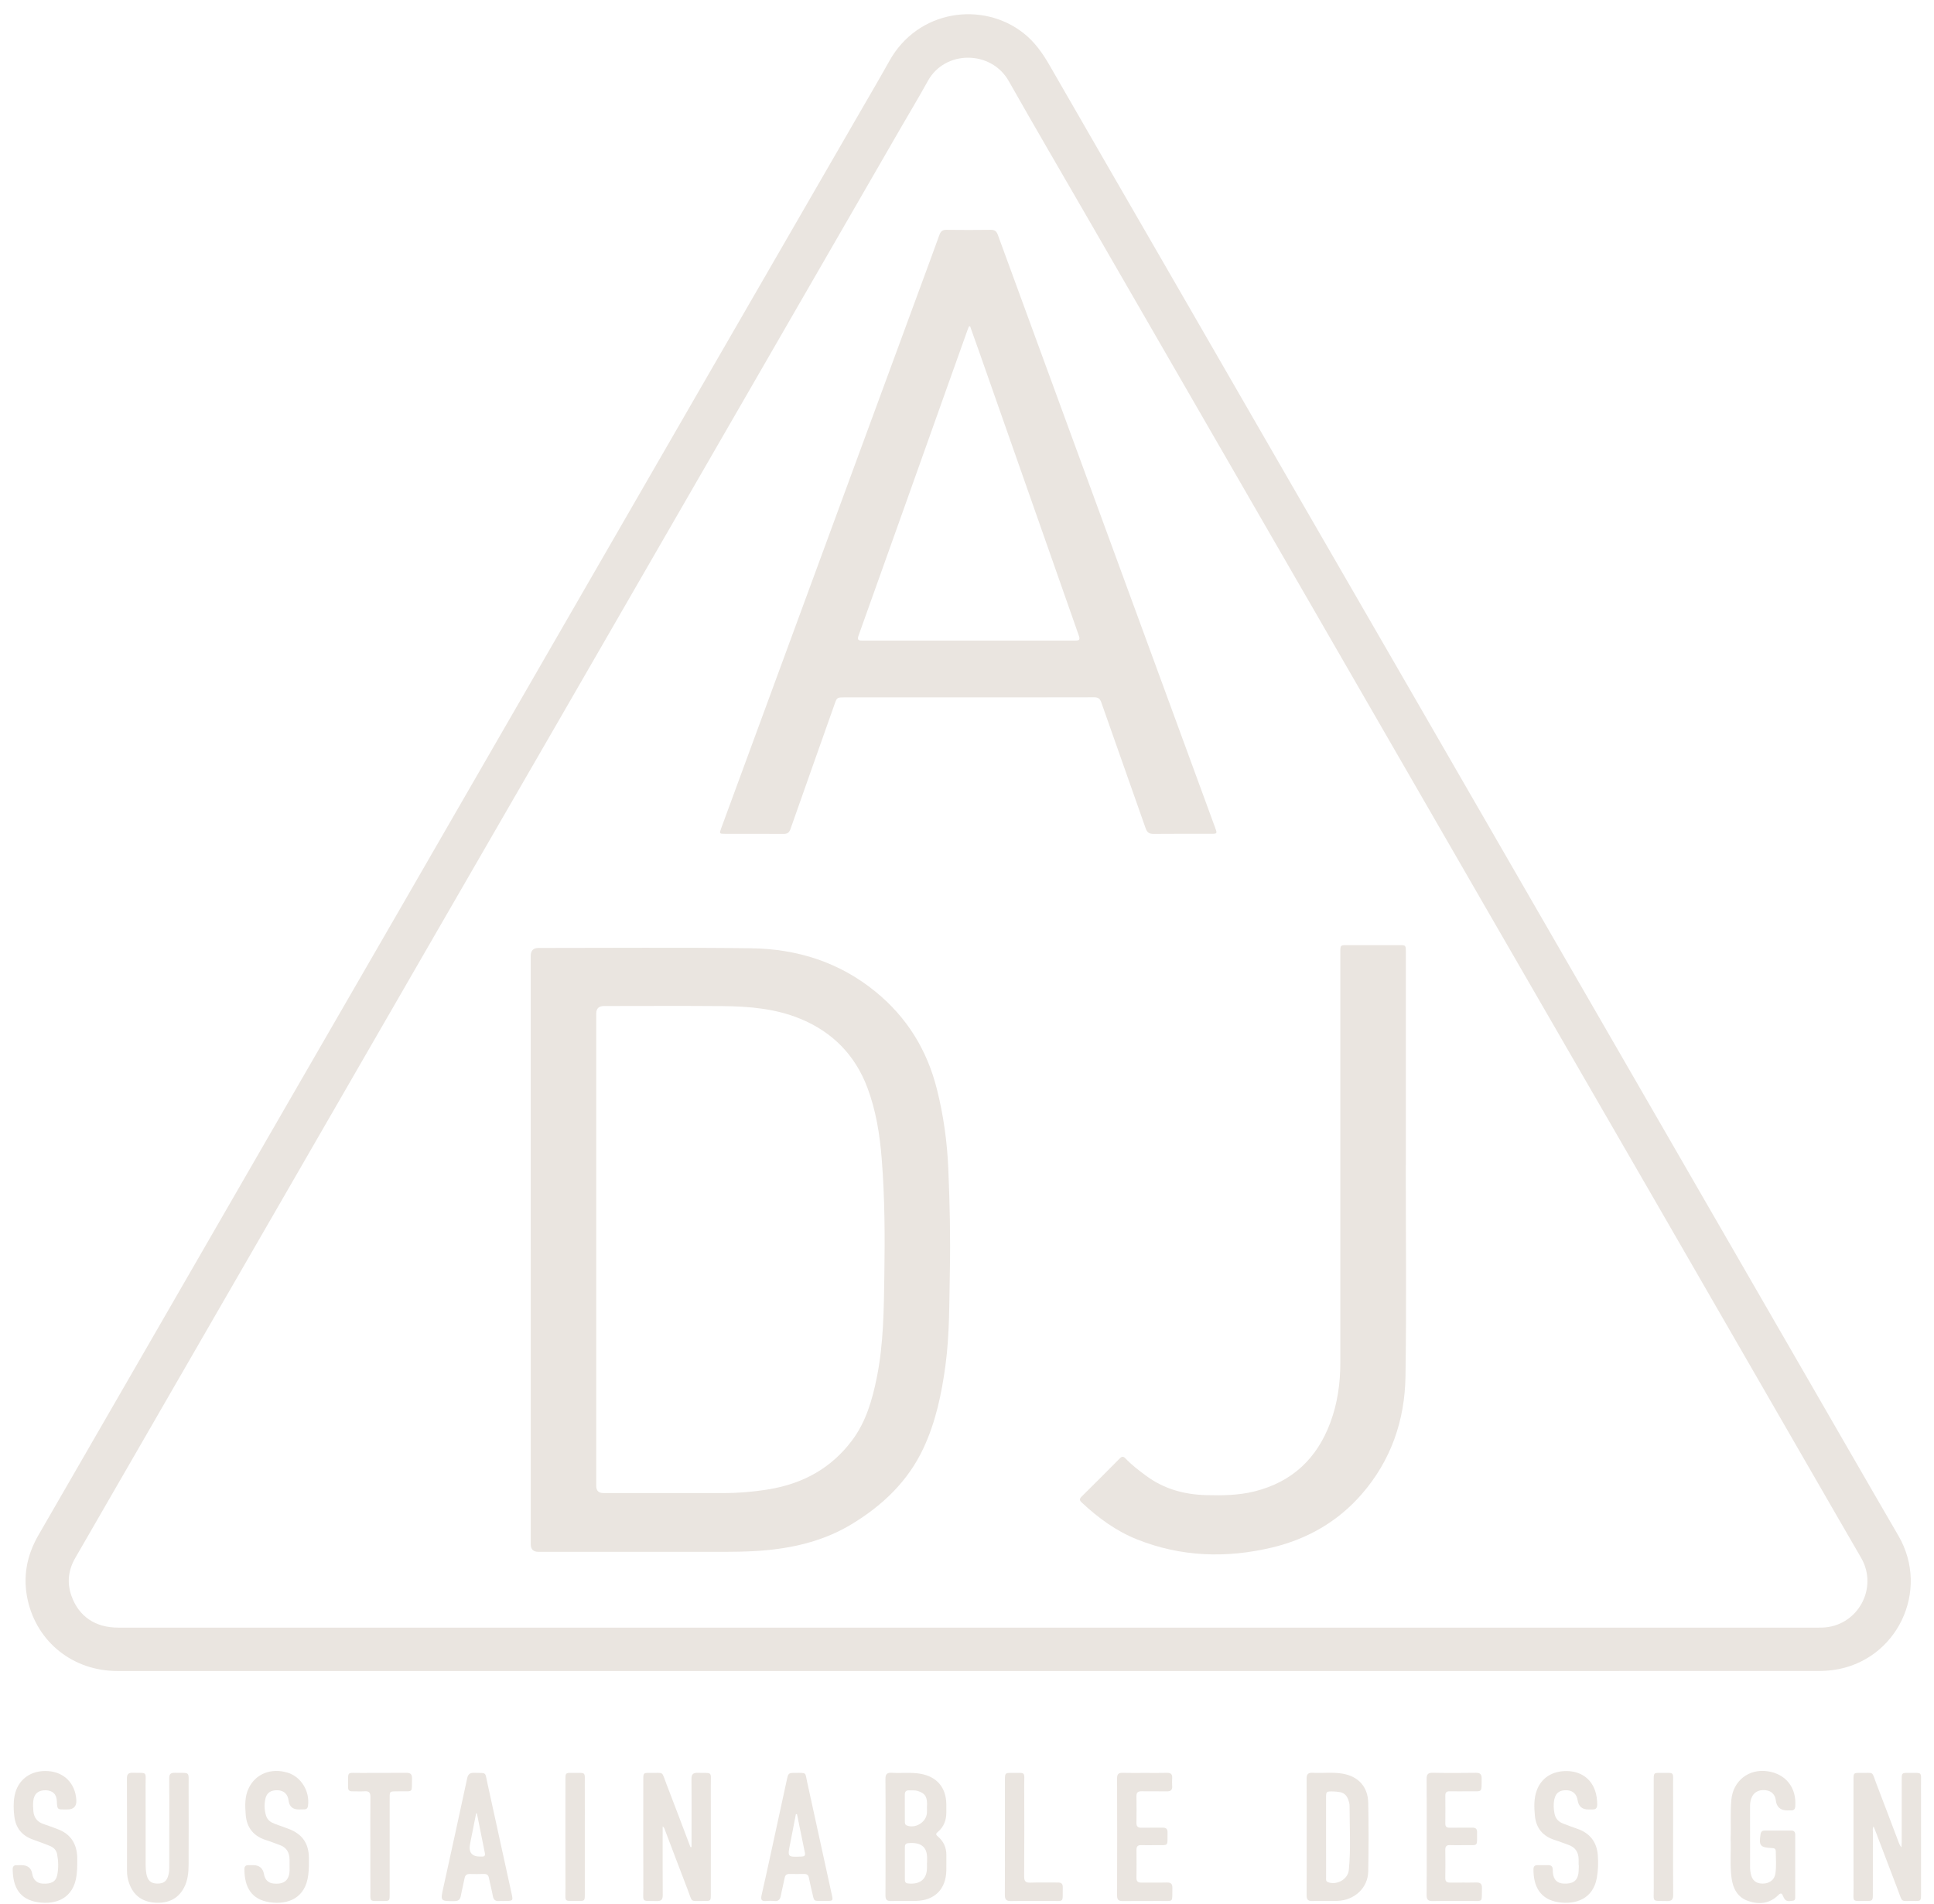 <svg width="128" height="126" viewBox="0 0 128 126" fill="none" xmlns="http://www.w3.org/2000/svg">
<path d="M64.072 110.584C45.304 110.584 26.535 110.584 7.767 110.584C4.859 110.584 2.472 108.702 1.839 105.909C1.491 104.377 1.765 102.943 2.544 101.593C5.04 97.269 7.537 92.945 10.034 88.621C13.012 83.461 15.988 78.3 18.968 73.141C21.449 68.844 23.934 64.55 26.415 60.254C28.97 55.829 31.523 51.402 34.077 46.977C38.226 39.788 42.374 32.597 46.524 25.409C49.954 19.47 53.387 13.531 56.818 7.592C57.502 6.408 58.196 5.229 58.862 4.035C60.764 0.624 65.04 0.072 67.736 2.189C68.473 2.768 69.002 3.515 69.466 4.324C71.959 8.662 74.467 12.992 76.969 17.325C79.799 22.229 82.626 27.134 85.457 32.037C87.943 36.343 90.433 40.647 92.919 44.952C95.469 49.368 98.017 53.785 100.566 58.201C103.82 63.839 107.076 69.475 110.33 75.113C114.384 82.136 118.437 89.161 122.492 96.184C123.542 98.002 124.59 99.82 125.646 101.634C127.772 105.282 125.537 109.921 121.359 110.515C121.004 110.565 120.641 110.583 120.282 110.583C101.546 110.586 82.809 110.585 64.073 110.585L64.072 110.584ZM64.09 107.714C82.784 107.714 101.478 107.714 120.171 107.714C120.31 107.714 120.447 107.716 120.585 107.712C122.931 107.652 124.351 105.109 123.171 103.084C122.685 102.25 122.203 101.415 121.721 100.579C117.626 93.481 113.533 86.382 109.435 79.285C105.857 73.088 102.273 66.895 98.695 60.698C94.544 53.51 90.397 46.319 86.248 39.13C83.546 34.448 80.843 29.765 78.139 25.084C76.083 21.521 74.026 17.959 71.969 14.397C70.231 11.386 68.472 8.386 66.76 5.36C65.604 3.317 62.548 3.291 61.409 5.359C60.836 6.398 60.222 7.415 59.628 8.443C55.574 15.467 51.52 22.491 47.466 29.515C44.032 35.464 40.599 41.414 37.164 47.364C34.365 52.211 31.562 57.056 28.763 61.903C25.254 67.98 21.747 74.059 18.238 80.137C15.869 84.241 13.5 88.345 11.131 92.448C9.08 96.002 7.027 99.554 4.978 103.108C4.52 103.905 4.42 104.745 4.732 105.618C5.217 106.975 6.308 107.713 7.817 107.713C26.574 107.713 45.332 107.713 64.089 107.713L64.09 107.714Z" fill="#EAE5E0"/>
<path d="M45.769 122.234C45.769 121.78 45.769 121.327 45.769 120.875C45.769 119.825 45.776 118.776 45.765 117.726C45.762 117.425 45.869 117.314 46.174 117.323C47.193 117.349 47.04 117.193 47.043 118.171C47.05 120.567 47.045 122.963 47.045 125.358C47.045 125.8 47.04 125.81 46.604 125.803C45.628 125.79 45.859 125.948 45.515 125.06C45.014 123.765 44.528 122.465 44.033 121.168C43.997 121.074 43.986 120.963 43.858 120.87C43.858 121.012 43.858 121.124 43.858 121.236C43.858 122.624 43.852 124.013 43.863 125.401C43.866 125.697 43.781 125.819 43.467 125.809C42.416 125.779 42.582 125.951 42.578 124.917C42.57 122.532 42.575 120.148 42.576 117.763C42.576 117.337 42.585 117.321 42.996 117.328C43.995 117.346 43.756 117.158 44.125 118.108C44.658 119.481 45.172 120.86 45.695 122.236C45.72 122.235 45.744 122.234 45.769 122.233L45.769 122.234Z" fill="#EAE5E0"/>
<path d="M123.999 120.871C123.923 121.005 123.955 121.122 123.955 121.232C123.952 122.611 123.954 123.989 123.952 125.368C123.952 125.779 123.926 125.807 123.522 125.803C122.524 125.793 122.678 125.933 122.675 124.972C122.667 122.575 122.672 120.179 122.673 117.782C122.673 117.329 122.675 117.32 123.135 117.328C124.076 117.344 123.85 117.17 124.195 118.064C124.695 119.359 125.182 120.66 125.675 121.958C125.712 122.056 125.755 122.152 125.848 122.248C125.853 122.14 125.862 122.033 125.863 121.925C125.864 120.536 125.863 119.147 125.864 117.758C125.864 117.339 125.876 117.323 126.291 117.328C127.271 117.339 127.137 117.192 127.14 118.162C127.146 120.548 127.142 122.933 127.142 125.319C127.142 125.803 127.141 125.811 126.674 125.803C125.745 125.787 125.948 125.956 125.608 125.071C125.099 123.745 124.597 122.416 124.092 121.088C124.067 121.022 124.037 120.958 124 120.871H123.999Z" fill="#EAE5E0"/>
<path d="M58.609 121.552C58.609 120.28 58.618 119.008 58.602 117.736C58.599 117.415 58.702 117.301 59.022 117.32C59.655 117.358 60.293 117.273 60.925 117.386C62.007 117.579 62.611 118.285 62.632 119.39C62.636 119.581 62.634 119.771 62.632 119.962C62.627 120.464 62.466 120.9 62.074 121.228C61.942 121.34 61.91 121.398 62.069 121.532C62.443 121.847 62.638 122.262 62.634 122.76C62.631 123.1 62.638 123.439 62.632 123.778C62.611 125.018 61.863 125.773 60.619 125.799C60.068 125.811 59.517 125.791 58.966 125.807C58.682 125.815 58.602 125.7 58.604 125.431C58.613 124.138 58.608 122.845 58.608 121.552L58.609 121.552ZM61.35 123.277H61.357C61.357 123.193 61.354 123.108 61.357 123.023C61.391 122.164 60.876 121.904 60.105 121.977C59.942 121.992 59.888 122.086 59.888 122.231C59.888 122.951 59.887 123.67 59.888 124.389C59.888 124.516 59.921 124.62 60.072 124.639C60.825 124.732 61.312 124.416 61.349 123.688C61.356 123.552 61.35 123.413 61.35 123.276V123.277ZM61.349 119.613C61.402 118.919 61.234 118.679 60.736 118.52C60.561 118.464 60.359 118.493 60.169 118.482C59.966 118.471 59.883 118.569 59.884 118.768C59.889 119.361 59.885 119.954 59.887 120.546C59.887 120.653 59.893 120.757 60.019 120.807C60.585 121.028 61.292 120.598 61.347 119.995C61.358 119.869 61.349 119.741 61.349 119.614V119.613Z" fill="#EAE5E0"/>
<path d="M86.481 121.539C86.481 120.267 86.488 118.995 86.476 117.723C86.474 117.423 86.567 117.303 86.876 117.32C87.531 117.356 88.191 117.266 88.843 117.375C89.892 117.549 90.534 118.238 90.555 119.305C90.586 120.82 90.585 122.336 90.555 123.851C90.535 124.937 89.639 125.765 88.511 125.797C87.961 125.812 87.409 125.788 86.858 125.806C86.561 125.817 86.473 125.701 86.476 125.417C86.486 124.124 86.48 122.831 86.48 121.538L86.481 121.539ZM87.765 121.539C87.765 122.439 87.763 123.338 87.767 124.239C87.767 124.358 87.73 124.499 87.896 124.561C88.48 124.777 89.212 124.368 89.272 123.751C89.409 122.337 89.319 120.917 89.32 119.5C89.32 119.366 89.278 119.227 89.233 119.098C89.14 118.831 88.963 118.645 88.67 118.598C88.534 118.577 88.397 118.558 88.26 118.555C87.765 118.545 87.764 118.548 87.764 119.03C87.764 119.866 87.764 120.702 87.764 121.539H87.765Z" fill="#EAE5E0"/>
<path d="M114.539 121.652C114.575 120.805 114.51 119.958 114.587 119.11C114.702 117.852 115.743 117.027 117.006 117.222C118.205 117.406 118.91 118.313 118.818 119.543C118.804 119.734 118.723 119.81 118.544 119.808C118.459 119.807 118.374 119.81 118.289 119.81C117.831 119.811 117.577 119.582 117.527 119.123C117.493 118.811 117.276 118.56 116.982 118.495C116.544 118.397 116.158 118.535 115.98 118.858C115.87 119.056 115.826 119.275 115.826 119.5C115.826 120.879 115.825 122.257 115.828 123.635C115.828 123.761 115.852 123.888 115.877 124.012C115.967 124.445 116.218 124.648 116.654 124.653C117.095 124.657 117.439 124.414 117.502 123.998C117.577 123.504 117.532 123.003 117.528 122.506C117.526 122.381 117.456 122.311 117.329 122.304C117.297 122.302 117.265 122.301 117.234 122.299C116.494 122.257 116.405 122.14 116.521 121.383C116.547 121.213 116.63 121.143 116.794 121.144C117.377 121.145 117.961 121.147 118.544 121.143C118.754 121.141 118.817 121.246 118.816 121.439C118.813 122.797 118.815 124.153 118.814 125.51C118.814 125.625 118.824 125.769 118.667 125.785C118.474 125.802 118.259 125.877 118.111 125.671C118.069 125.611 118.036 125.543 118.008 125.475C117.935 125.298 117.867 125.244 117.699 125.411C117.124 125.985 116.421 126.055 115.695 125.802C114.987 125.555 114.688 124.967 114.597 124.257C114.486 123.391 114.575 122.521 114.538 121.653L114.539 121.652Z" fill="#EAE5E0"/>
<path d="M11.204 120.678C11.204 119.681 11.212 118.684 11.199 117.688C11.196 117.409 11.292 117.314 11.569 117.321C12.614 117.346 12.479 117.177 12.483 118.23C12.489 119.958 12.488 121.687 12.482 123.415C12.48 123.937 12.425 124.458 12.176 124.928C11.769 125.693 11.087 125.969 10.262 125.916C9.421 125.862 8.83 125.439 8.546 124.627C8.454 124.365 8.405 124.096 8.405 123.816C8.407 121.78 8.409 119.745 8.4 117.709C8.399 117.425 8.482 117.311 8.779 117.319C9.797 117.345 9.631 117.192 9.636 118.177C9.645 119.937 9.637 121.698 9.64 123.458C9.64 123.636 9.654 123.819 9.686 123.994C9.771 124.456 9.984 124.645 10.401 124.651C10.852 124.658 11.061 124.489 11.163 124.013C11.194 123.869 11.202 123.719 11.202 123.572C11.205 122.607 11.204 121.642 11.204 120.677L11.204 120.678Z" fill="#EAE5E0"/>
<path d="M5.113 123.302C5.116 123.567 5.103 123.83 5.069 124.094C4.879 125.614 3.732 126.072 2.506 125.886C1.315 125.706 0.848 124.905 0.84 123.697C0.838 123.505 0.933 123.429 1.114 123.435C1.22 123.438 1.326 123.434 1.432 123.434C1.839 123.434 2.073 123.628 2.136 124.015C2.197 124.401 2.44 124.628 2.813 124.653C3.381 124.689 3.696 124.53 3.785 124.102C3.88 123.644 3.868 123.175 3.782 122.712C3.732 122.441 3.552 122.26 3.302 122.16C2.938 122.014 2.571 121.875 2.201 121.746C1.467 121.492 1.048 120.992 0.95 120.217C0.893 119.761 0.878 119.308 0.962 118.856C1.165 117.773 2.035 117.129 3.185 117.208C4.25 117.28 4.978 118.02 5.051 119.104C5.08 119.533 4.884 119.747 4.462 119.747C4.42 119.747 4.378 119.747 4.335 119.747C3.833 119.747 3.776 119.78 3.764 119.214C3.754 118.735 3.479 118.486 3.025 118.476C2.547 118.465 2.256 118.7 2.204 119.173C2.179 119.402 2.188 119.639 2.209 119.87C2.25 120.305 2.485 120.587 2.907 120.721C3.22 120.821 3.526 120.941 3.834 121.057C4.677 121.376 5.073 122.009 5.112 122.888C5.118 123.026 5.112 123.164 5.112 123.302H5.113Z" fill="#EAE5E0"/>
<path d="M19.163 123.418C19.163 123.291 19.165 123.163 19.163 123.037C19.153 122.575 18.95 122.25 18.5 122.095C18.21 121.994 17.926 121.872 17.634 121.783C16.8 121.527 16.333 120.972 16.263 120.105C16.215 119.503 16.188 118.898 16.465 118.328C16.922 117.389 17.938 116.981 19.03 117.31C19.924 117.578 20.512 118.532 20.387 119.501C20.367 119.655 20.299 119.733 20.149 119.74C20.023 119.746 19.895 119.747 19.768 119.747C19.372 119.747 19.148 119.549 19.099 119.153C19.047 118.738 18.791 118.494 18.392 118.476C17.919 118.456 17.64 118.643 17.556 119.075C17.484 119.442 17.498 119.814 17.615 120.175C17.706 120.452 17.921 120.598 18.178 120.694C18.486 120.809 18.797 120.915 19.104 121.032C20.003 121.374 20.433 121.983 20.445 122.946C20.45 123.327 20.447 123.706 20.401 124.088C20.215 125.607 19.07 126.07 17.846 125.887C16.651 125.708 16.18 124.904 16.175 123.704C16.174 123.518 16.254 123.429 16.442 123.434C16.548 123.438 16.654 123.433 16.76 123.433C17.166 123.433 17.404 123.635 17.473 124.038C17.533 124.395 17.761 124.616 18.103 124.649C18.646 124.702 18.965 124.548 19.102 124.174C19.192 123.927 19.16 123.671 19.164 123.418H19.163Z" fill="#EAE5E0"/>
<path d="M104.48 123.43C104.48 123.303 104.481 123.175 104.48 123.048C104.475 122.569 104.255 122.245 103.796 122.087C103.505 121.987 103.222 121.867 102.928 121.777C102.12 121.528 101.663 120.993 101.584 120.15C101.531 119.589 101.511 119.029 101.71 118.484C102.008 117.669 102.721 117.201 103.676 117.205C104.587 117.209 105.283 117.679 105.565 118.49C105.67 118.792 105.709 119.106 105.71 119.428C105.71 119.664 105.604 119.754 105.382 119.747C105.297 119.745 105.213 119.748 105.127 119.748C104.711 119.749 104.473 119.543 104.413 119.131C104.358 118.751 104.108 118.506 103.747 118.479C103.263 118.444 102.987 118.613 102.882 119.038C102.803 119.36 102.818 119.69 102.882 120.015C102.946 120.345 103.144 120.564 103.456 120.681C103.763 120.797 104.069 120.916 104.381 121.022C105.242 121.313 105.695 121.918 105.753 122.816C105.785 123.303 105.772 123.789 105.685 124.273C105.432 125.674 104.284 126.054 103.159 125.888C101.924 125.705 101.481 124.815 101.491 123.701C101.493 123.513 101.577 123.431 101.762 123.434C101.995 123.438 102.229 123.439 102.462 123.434C102.656 123.429 102.763 123.508 102.765 123.71C102.766 123.784 102.771 123.858 102.777 123.932C102.818 124.397 103.059 124.636 103.502 124.653C104.085 124.677 104.385 124.48 104.462 124C104.491 123.813 104.484 123.62 104.493 123.429C104.489 123.429 104.484 123.429 104.48 123.429V123.43Z" fill="#EAE5E0"/>
<path d="M54.498 125.803C53.811 125.796 53.901 125.873 53.742 125.197C53.669 124.887 53.598 124.578 53.537 124.266C53.502 124.09 53.407 124.013 53.23 124.016C52.902 124.02 52.574 124.021 52.246 124.015C52.05 124.012 51.965 124.101 51.929 124.29C51.856 124.675 51.752 125.054 51.682 125.439C51.635 125.699 51.527 125.838 51.241 125.806C51.064 125.786 50.88 125.788 50.702 125.806C50.395 125.835 50.341 125.705 50.403 125.431C50.654 124.327 50.894 123.219 51.136 122.112C51.447 120.685 51.757 119.257 52.066 117.829C52.175 117.326 52.173 117.325 52.682 117.325C53.406 117.325 53.279 117.291 53.416 117.908C53.968 120.41 54.513 122.913 55.059 125.417C55.138 125.775 55.119 125.797 54.752 125.802C54.667 125.803 54.583 125.802 54.498 125.802V125.803ZM52.747 120.059C52.724 120.057 52.7 120.056 52.676 120.054C52.549 120.705 52.426 121.356 52.296 122.006C52.115 122.905 52.113 122.899 53.04 122.863C53.229 122.855 53.314 122.812 53.27 122.603C53.091 121.756 52.921 120.907 52.748 120.059H52.747Z" fill="#EAE5E0"/>
<path d="M33.305 125.805C33.22 125.805 33.134 125.797 33.051 125.806C32.794 125.835 32.664 125.731 32.617 125.469C32.548 125.073 32.438 124.685 32.363 124.29C32.323 124.083 32.219 124.008 32.014 124.015C31.708 124.027 31.4 124.024 31.093 124.017C30.888 124.012 30.785 124.099 30.746 124.301C30.673 124.686 30.573 125.066 30.503 125.451C30.458 125.696 30.358 125.81 30.085 125.811C29.135 125.816 29.141 125.826 29.346 124.897C29.875 122.498 30.403 120.1 30.916 117.698C30.977 117.407 31.102 117.316 31.384 117.323C32.237 117.344 32.088 117.236 32.26 118.013C32.799 120.453 33.331 122.894 33.864 125.335C33.967 125.804 33.964 125.805 33.305 125.804L33.305 125.805ZM31.563 120.005C31.546 120.005 31.529 120.005 31.512 120.005C31.378 120.675 31.246 121.346 31.113 122.016C30.996 122.6 31.236 122.882 31.833 122.863C31.854 122.862 31.875 122.861 31.896 122.862C32.06 122.869 32.125 122.806 32.09 122.633C31.911 121.758 31.738 120.882 31.563 120.006V120.005Z" fill="#EAE5E0"/>
<path d="M75.769 117.327C76.257 117.327 76.745 117.337 77.232 117.323C77.498 117.315 77.598 117.423 77.58 117.679C77.569 117.848 77.567 118.019 77.58 118.188C77.604 118.473 77.471 118.556 77.204 118.549C76.653 118.537 76.101 118.553 75.55 118.543C75.303 118.538 75.21 118.635 75.215 118.88C75.225 119.464 75.226 120.047 75.215 120.63C75.21 120.884 75.32 120.962 75.559 120.956C76.015 120.945 76.471 120.96 76.926 120.951C77.16 120.946 77.278 121.014 77.273 121.274C77.254 122.247 77.392 122.095 76.454 122.108C76.147 122.113 75.839 122.117 75.532 122.107C75.296 122.099 75.213 122.203 75.216 122.43C75.224 123.045 75.224 123.66 75.216 124.275C75.213 124.513 75.319 124.59 75.544 124.587C76.106 124.579 76.668 124.595 77.229 124.581C77.51 124.574 77.599 124.683 77.593 124.956C77.568 125.947 77.722 125.793 76.757 125.803C75.94 125.811 75.124 125.797 74.308 125.809C74.038 125.812 73.933 125.731 73.933 125.446C73.942 122.86 73.942 120.273 73.933 117.686C73.933 117.402 74.037 117.315 74.307 117.323C74.794 117.337 75.282 117.327 75.77 117.327L75.769 117.327Z" fill="#EAE5E0"/>
<path d="M94.424 121.561C94.424 120.289 94.433 119.017 94.419 117.745C94.416 117.435 94.496 117.312 94.828 117.319C95.781 117.338 96.736 117.333 97.689 117.321C97.968 117.318 98.064 117.428 98.062 117.696C98.052 118.681 98.139 118.533 97.244 118.544C96.809 118.549 96.374 118.55 95.94 118.544C95.738 118.541 95.655 118.623 95.657 118.827C95.663 119.442 95.663 120.057 95.657 120.672C95.654 120.877 95.737 120.957 95.939 120.954C96.438 120.948 96.936 120.958 97.434 120.951C97.658 120.947 97.764 121.021 97.76 121.261C97.743 122.248 97.877 122.095 96.954 122.108C96.625 122.113 96.296 122.118 95.968 122.106C95.731 122.098 95.651 122.197 95.655 122.426C95.665 123.041 95.665 123.656 95.655 124.27C95.651 124.505 95.74 124.591 95.972 124.587C96.544 124.577 97.117 124.594 97.689 124.58C97.969 124.574 98.09 124.657 98.081 124.959C98.052 125.946 98.21 125.792 97.239 125.802C96.433 125.81 95.628 125.793 94.822 125.809C94.521 125.815 94.416 125.718 94.419 125.41C94.433 124.127 94.424 122.845 94.424 121.562V121.561Z" fill="#EAE5E0"/>
<path d="M24.511 122.173C24.511 121.093 24.504 120.012 24.516 118.932C24.52 118.647 24.435 118.522 24.137 118.543C23.863 118.562 23.586 118.544 23.311 118.546C23.129 118.547 23.029 118.473 23.04 118.281C23.041 118.26 23.039 118.238 23.04 118.217C23.054 117.166 22.899 117.34 23.893 117.329C24.889 117.319 25.885 117.334 26.881 117.322C27.166 117.319 27.276 117.407 27.268 117.704C27.24 118.679 27.399 118.534 26.424 118.546C25.732 118.554 25.791 118.489 25.79 119.18C25.789 121.246 25.79 123.312 25.79 125.378C25.79 125.794 25.777 125.809 25.36 125.804C24.383 125.794 24.521 125.94 24.514 124.97C24.507 124.038 24.513 123.105 24.512 122.174L24.511 122.173Z" fill="#EAE5E0"/>
<path d="M66.51 121.536C66.51 120.286 66.508 119.035 66.51 117.784C66.51 117.348 66.532 117.322 66.949 117.326C67.937 117.336 67.783 117.195 67.787 118.165C67.795 120.168 67.796 122.171 67.783 124.174C67.781 124.495 67.876 124.601 68.198 124.589C68.802 124.568 69.407 124.587 70.01 124.582C70.232 124.579 70.341 124.652 70.337 124.893C70.316 125.976 70.479 125.788 69.468 125.801C68.61 125.811 67.751 125.793 66.893 125.808C66.596 125.813 66.505 125.694 66.506 125.414C66.513 124.121 66.509 122.829 66.509 121.536H66.51Z" fill="#EAE5E0"/>
<path d="M38.705 121.58C38.705 122.841 38.705 124.103 38.705 125.364C38.705 125.79 38.693 125.806 38.286 125.801C37.278 125.79 37.428 125.94 37.425 124.951C37.418 122.566 37.422 120.181 37.423 117.796C37.423 117.328 37.424 117.321 37.872 117.326C38.826 117.337 38.698 117.195 38.704 118.145C38.71 119.29 38.705 120.435 38.705 121.58H38.705Z" fill="#EAE5E0"/>
<path d="M110.732 121.596C110.732 122.857 110.725 124.119 110.738 125.38C110.741 125.688 110.663 125.819 110.329 125.808C109.305 125.775 109.455 125.945 109.452 124.934C109.445 122.56 109.449 120.185 109.45 117.81C109.45 117.326 109.451 117.321 109.917 117.326C110.857 117.335 110.726 117.204 110.731 118.129C110.738 119.284 110.733 120.44 110.732 121.596Z" fill="#EAE5E0"/>
<path d="M35.126 82.697C35.126 76.219 35.126 69.74 35.126 63.262C35.126 62.91 35.298 62.734 35.641 62.734C40.328 62.735 45.014 62.693 49.7 62.754C52.756 62.794 55.56 63.671 57.971 65.649C60.031 67.339 61.346 69.474 61.999 72.044C62.442 73.787 62.687 75.555 62.763 77.35C62.859 79.616 62.911 81.884 62.865 84.151C62.822 86.225 62.852 88.303 62.573 90.368C62.318 92.248 61.93 94.094 61.127 95.819C60.101 98.025 58.407 99.635 56.351 100.876C54.64 101.909 52.75 102.394 50.775 102.586C49.549 102.705 48.32 102.699 47.091 102.698C43.274 102.697 39.457 102.698 35.64 102.698C35.298 102.698 35.127 102.53 35.127 102.195C35.127 95.696 35.127 89.197 35.127 82.697H35.126ZM39.461 82.691C39.461 87.906 39.461 93.122 39.461 98.338C39.461 98.651 39.62 98.808 39.938 98.808C42.556 98.808 45.175 98.807 47.793 98.81C48.834 98.811 49.865 98.728 50.892 98.558C53.143 98.185 55.011 97.168 56.393 95.323C57.32 94.087 57.731 92.641 58.031 91.157C58.482 88.922 58.495 86.65 58.53 84.386C58.57 81.813 58.56 79.237 58.354 76.668C58.226 75.068 57.975 73.488 57.407 71.979C56.59 69.807 55.08 68.284 52.943 67.411C51.298 66.74 49.55 66.596 47.795 66.582C45.188 66.561 42.58 66.576 39.972 66.577C39.632 66.577 39.461 66.743 39.461 67.077C39.461 72.282 39.461 77.487 39.461 82.692V82.691Z" fill="#EAE5E0"/>
<path d="M64.072 46.153C61.348 46.153 58.623 46.153 55.898 46.153C55.391 46.153 55.394 46.154 55.23 46.618C54.259 49.366 53.283 52.112 52.317 54.863C52.233 55.103 52.108 55.19 51.855 55.188C50.562 55.178 49.268 55.184 47.975 55.182C47.614 55.182 47.602 55.165 47.728 54.822C48.978 51.419 50.231 48.018 51.482 44.615C53.026 40.417 54.571 36.22 56.115 32.022C57.646 27.864 59.176 23.706 60.706 19.549C61.197 18.215 61.691 16.884 62.173 15.548C62.256 15.316 62.369 15.208 62.629 15.211C63.615 15.224 64.601 15.223 65.587 15.211C65.844 15.208 65.957 15.313 66.043 15.546C67.664 19.987 69.292 24.425 70.92 28.863C73.153 34.953 75.387 41.043 77.621 47.133C78.559 49.691 79.497 52.248 80.434 54.805C80.565 55.161 80.552 55.181 80.173 55.181C78.9 55.182 77.628 55.174 76.356 55.187C76.066 55.19 75.922 55.098 75.824 54.818C74.851 52.037 73.861 49.261 72.887 46.48C72.797 46.224 72.668 46.145 72.406 46.146C69.628 46.154 66.85 46.151 64.072 46.151V46.153ZM64.204 21.593C64.177 21.598 64.151 21.603 64.125 21.608C64.095 21.687 64.062 21.764 64.034 21.843C63.599 23.061 63.165 24.278 62.73 25.496C60.764 31.016 58.799 36.537 56.825 42.055C56.718 42.354 56.814 42.394 57.079 42.393C61.774 42.389 66.47 42.389 71.166 42.393C71.433 42.393 71.497 42.336 71.402 42.065C69.207 35.828 67.018 29.587 64.829 23.348C64.623 22.762 64.413 22.177 64.205 21.592L64.204 21.593Z" fill="#EAE5E0"/>
<path d="M93.04 77.125C93.04 81.779 93.091 86.434 93.021 91.088C92.977 93.999 92.061 96.657 90.12 98.885C88.532 100.709 86.51 101.861 84.172 102.416C81.16 103.13 78.176 103.034 75.272 101.882C73.874 101.327 72.68 100.451 71.588 99.427C71.434 99.283 71.441 99.185 71.587 99.039C72.432 98.205 73.272 97.365 74.106 96.521C74.252 96.373 74.35 96.37 74.494 96.521C74.904 96.951 75.376 97.312 75.855 97.665C77.032 98.535 78.37 98.905 79.814 98.944C80.896 98.973 81.974 98.962 83.036 98.696C85.519 98.074 87.157 96.526 88.043 94.154C88.519 92.88 88.707 91.551 88.708 90.194C88.709 81.235 88.708 72.276 88.708 63.318C88.708 63.212 88.708 63.106 88.708 63C88.71 62.554 88.714 62.548 89.145 62.548C90.3 62.547 91.457 62.547 92.612 62.548C93.034 62.548 93.043 62.557 93.044 62.972C93.045 64.976 93.044 66.98 93.044 68.983C93.044 71.698 93.044 74.412 93.044 77.126H93.039L93.04 77.125Z" fill="#EAE5E0"/>
</svg>
